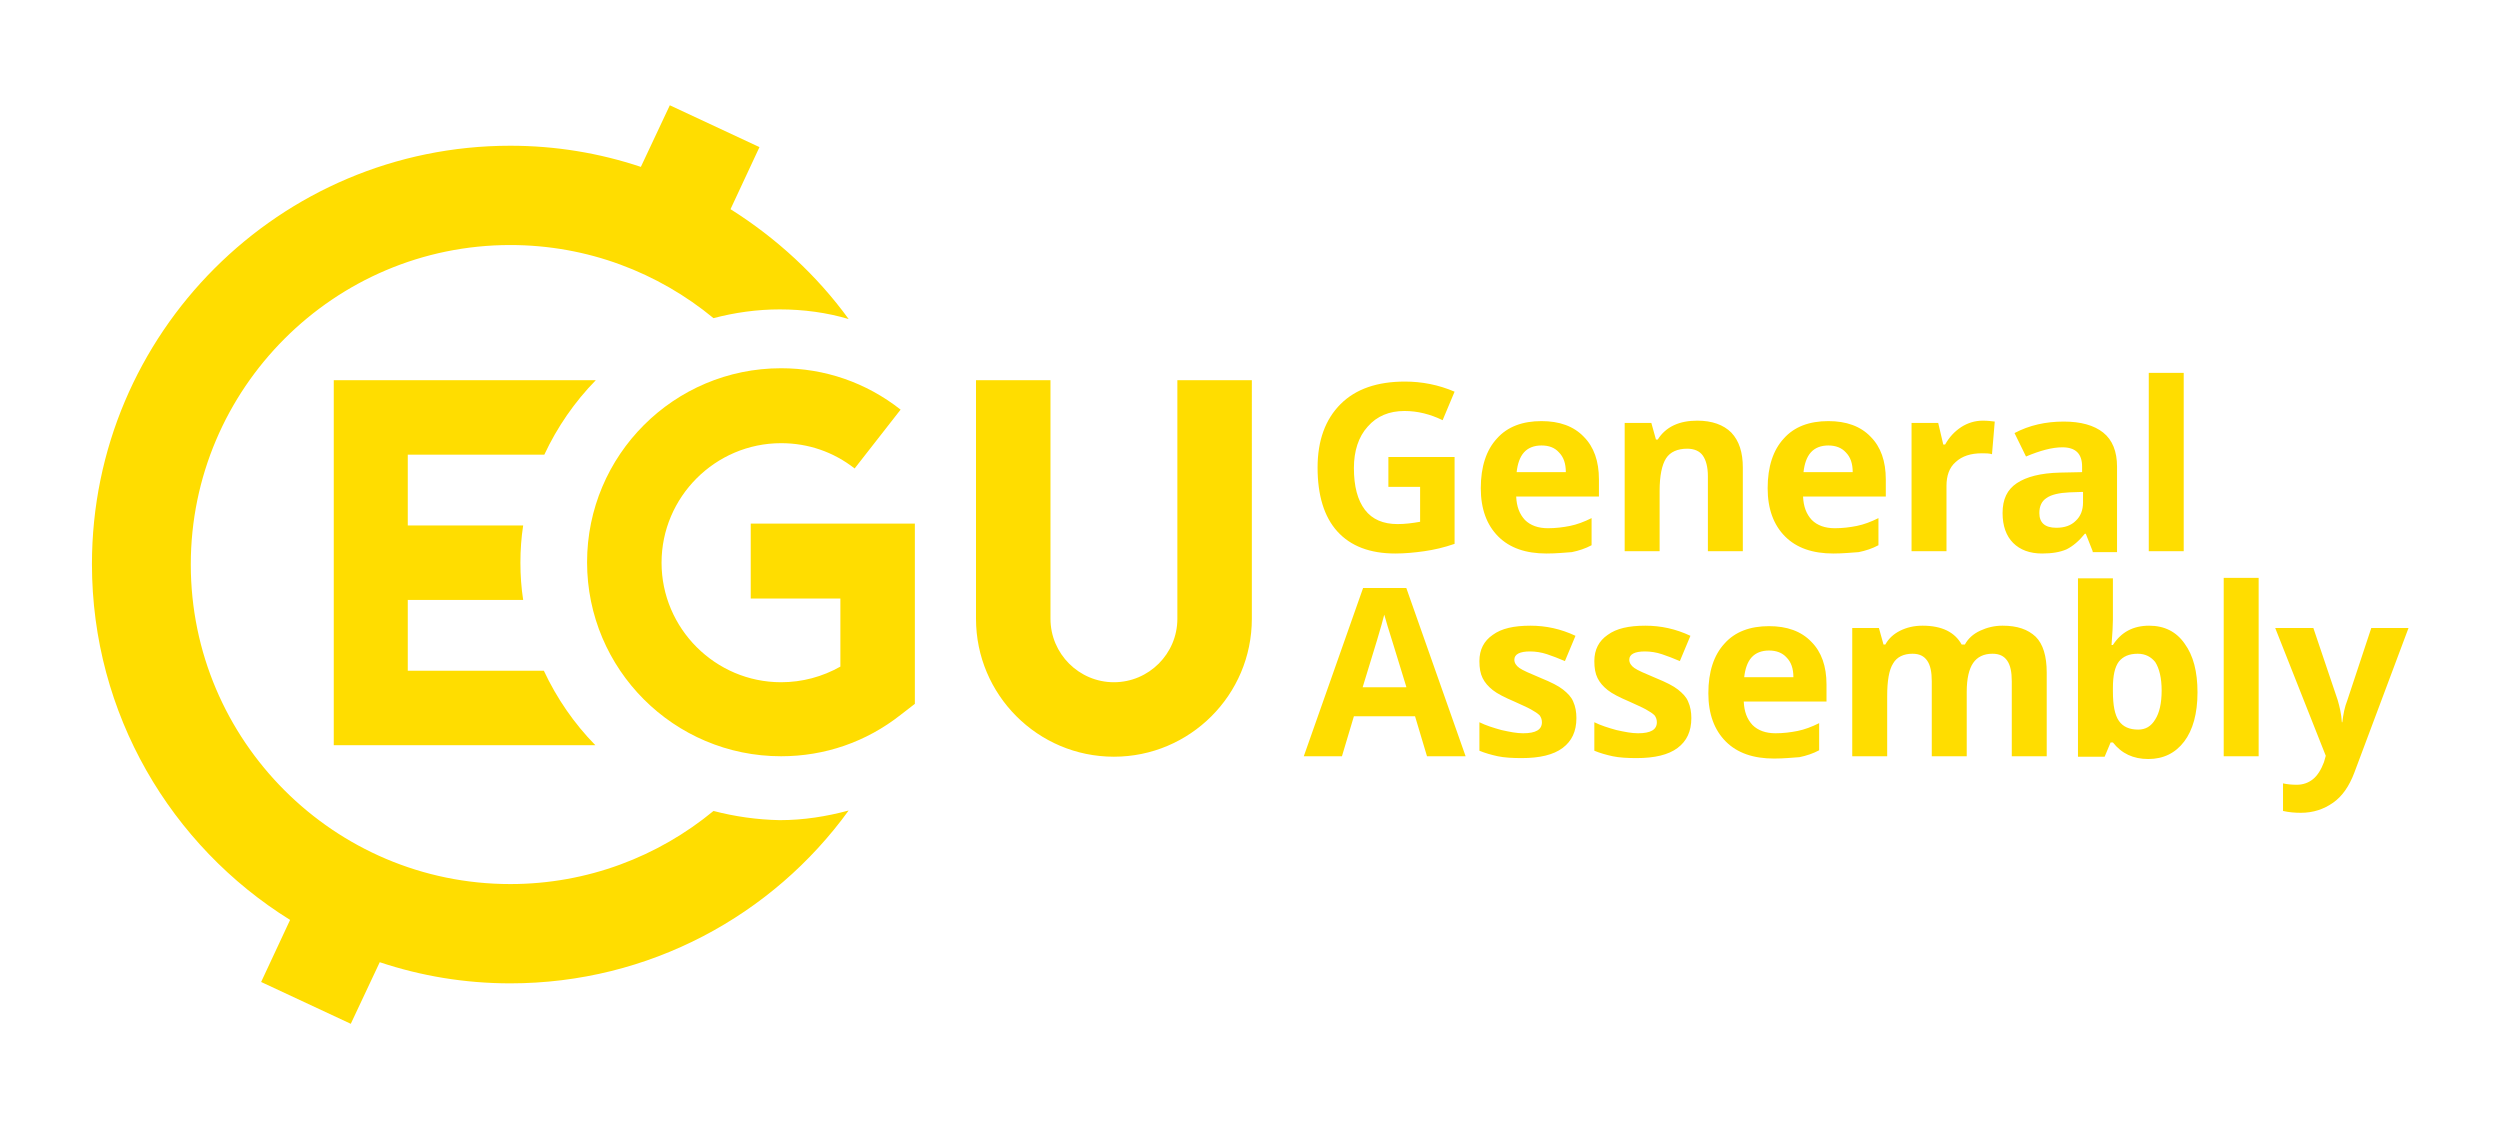 <svg xmlns="http://www.w3.org/2000/svg" width="543.8" height="245.4"><g fill="#fd0"><path d="M301.9 99.4h14.5v18.9c-2.3.8-4.5 1.3-6.6 1.6-2.1.3-4.2.5-6.3.5-5.5 0-9.7-1.6-12.6-4.8-2.9-3.2-4.3-7.9-4.3-13.9 0-5.9 1.7-10.5 5-13.8 3.3-3.3 8-4.9 14-4.9 3.7 0 7.3.7 10.8 2.2l-2.6 6.2c-2.7-1.3-5.4-2-8.3-2-3.3 0-6 1.1-8 3.4-2 2.2-3 5.3-3 9 0 4 .8 7 2.4 9.1 1.6 2.1 4 3.1 7.1 3.1 1.6 0 3.2-.2 4.9-.5v-7.6H302v-6.5zm34.5 21c-4.5 0-8-1.2-10.5-3.7s-3.8-6-3.8-10.5c0-4.7 1.2-8.3 3.5-10.8 2.3-2.6 5.6-3.8 9.7-3.8 3.9 0 7 1.1 9.2 3.4 2.2 2.2 3.3 5.3 3.3 9.3v3.7h-18c.1 2.2.7 3.8 1.9 5.1 1.2 1.2 2.9 1.8 5 1.8 1.7 0 3.3-.2 4.8-.5s3.1-.9 4.7-1.7v5.9c-1.3.7-2.8 1.2-4.3 1.5-1.5.1-3.3.3-5.5.3zm-1.1-23.5c-1.6 0-2.9.5-3.8 1.5-.9 1-1.4 2.5-1.6 4.3h10.7c0-1.9-.5-3.3-1.5-4.3-.9-1-2.1-1.5-3.8-1.5zm43.8 23h-7.6v-16.3c0-2-.4-3.5-1.1-4.5-.7-1-1.9-1.5-3.4-1.5-2.1 0-3.7.7-4.6 2.1-.9 1.4-1.4 3.8-1.4 7.1v13.1h-7.6V92h5.8l1 3.6h.4c.8-1.3 2-2.4 3.5-3.1 1.5-.7 3.2-1 5.1-1 3.2 0 5.7.9 7.4 2.6 1.7 1.8 2.5 4.3 2.5 7.6v18.2zm19.7.5c-4.5 0-8-1.2-10.5-3.7s-3.8-6-3.8-10.5c0-4.7 1.2-8.3 3.5-10.8 2.3-2.6 5.6-3.8 9.7-3.8 3.9 0 7 1.1 9.2 3.4 2.2 2.2 3.3 5.3 3.3 9.3v3.7h-18c.1 2.2.7 3.8 1.9 5.1 1.2 1.2 2.9 1.8 5 1.8 1.7 0 3.3-.2 4.8-.5s3.1-.9 4.7-1.7v5.9c-1.3.7-2.8 1.2-4.3 1.5-1.5.1-3.4.3-5.5.3zm-1.1-23.5c-1.6 0-2.9.5-3.8 1.5-.9 1-1.4 2.5-1.6 4.3H403c0-1.9-.5-3.3-1.5-4.3-.9-1-2.2-1.5-3.8-1.5zm33.6-5.4c1 0 1.9.1 2.6.2l-.6 7.1c-.6-.2-1.4-.2-2.2-.2-2.4 0-4.3.6-5.7 1.9-1.4 1.2-2 3-2 5.2v14.2h-7.6V92h5.8l1.1 4.7h.4c.9-1.6 2-2.8 3.5-3.8 1.4-.9 3-1.4 4.7-1.4zm23.9 28.4l-1.5-3.8h-.2c-1.3 1.6-2.6 2.7-4 3.4-1.4.6-3.1.9-5.3.9-2.7 0-4.8-.8-6.3-2.3-1.5-1.5-2.3-3.7-2.3-6.5 0-3 1-5.1 3.1-6.5 2.1-1.4 5.2-2.2 9.4-2.3l4.8-.1v-1.2c0-2.8-1.4-4.2-4.3-4.2-2.2 0-4.8.7-7.9 2l-2.5-5.1c3.2-1.7 6.8-2.5 10.7-2.5 3.7 0 6.6.8 8.6 2.4 2 1.6 3 4.1 3 7.4v18.6h-5.3zM453 107l-2.9.1c-2.2.1-3.9.5-4.9 1.2-1.1.7-1.6 1.8-1.6 3.3 0 2.1 1.2 3.2 3.7 3.2 1.8 0 3.2-.5 4.2-1.5 1.1-1 1.6-2.4 1.6-4V107zm22 12.9h-7.6V81.1h7.6v38.8zm-164.6 44.6l-2.6-8.7h-13.3l-2.6 8.7h-8.3l12.9-36.6h9.4l12.9 36.6h-8.4zm-4.5-15.1c-2.4-7.9-3.8-12.3-4.1-13.3-.3-1-.5-1.8-.7-2.4-.5 2.1-2.1 7.4-4.7 15.8h9.5zm37 6.8c0 2.9-1 5-3 6.5s-5 2.2-8.9 2.2c-2 0-3.8-.1-5.2-.4-1.4-.3-2.8-.7-4-1.2v-6.2c1.4.7 3 1.2 4.8 1.7 1.8.4 3.3.7 4.7.7 2.8 0 4.1-.8 4.1-2.4 0-.6-.2-1.1-.5-1.5-.4-.4-1-.8-1.9-1.3-.9-.5-2.1-1-3.6-1.7-2.1-.9-3.7-1.7-4.7-2.5s-1.7-1.6-2.2-2.6c-.5-1-.7-2.2-.7-3.7 0-2.5 1-4.4 2.9-5.7 1.9-1.4 4.6-2 8.2-2 3.4 0 6.6.7 9.8 2.2l-2.3 5.5c-1.4-.6-2.7-1.1-3.9-1.5-1.2-.4-2.5-.6-3.7-.6-2.2 0-3.4.6-3.4 1.8 0 .7.4 1.3 1.1 1.8.7.5 2.3 1.2 4.7 2.2 2.2.9 3.8 1.7 4.8 2.5s1.8 1.6 2.2 2.6c.5 1.1.7 2.3.7 3.6zm25 0c0 2.9-1 5-3 6.5s-5 2.2-8.9 2.2c-2 0-3.8-.1-5.2-.4-1.4-.3-2.8-.7-4-1.2v-6.2c1.4.7 3 1.2 4.8 1.7 1.8.4 3.3.7 4.7.7 2.8 0 4.1-.8 4.1-2.4 0-.6-.2-1.1-.5-1.5-.4-.4-1-.8-1.9-1.3-.9-.5-2.1-1-3.6-1.7-2.1-.9-3.7-1.7-4.7-2.5s-1.7-1.6-2.2-2.6c-.5-1-.7-2.2-.7-3.7 0-2.5 1-4.4 2.9-5.7 1.9-1.4 4.6-2 8.2-2 3.4 0 6.6.7 9.8 2.2l-2.3 5.5c-1.4-.6-2.7-1.1-3.9-1.5-1.2-.4-2.5-.6-3.7-.6-2.2 0-3.4.6-3.4 1.8 0 .7.4 1.3 1.1 1.8.7.5 2.3 1.2 4.7 2.2 2.2.9 3.8 1.7 4.8 2.5s1.8 1.6 2.2 2.6c.5 1.1.7 2.3.7 3.6zm18 8.8c-4.5 0-8-1.2-10.5-3.7s-3.8-6-3.8-10.5c0-4.7 1.2-8.3 3.5-10.8 2.3-2.6 5.6-3.8 9.7-3.8 3.9 0 7 1.1 9.2 3.4 2.2 2.2 3.3 5.3 3.3 9.3v3.7h-18c.1 2.2.7 3.8 1.9 5.1 1.2 1.2 2.9 1.8 5 1.8 1.7 0 3.3-.2 4.8-.5s3.1-.9 4.7-1.7v5.9c-1.3.7-2.8 1.2-4.3 1.5-1.5.1-3.4.3-5.5.3zm-1.1-23.5c-1.6 0-2.9.5-3.8 1.5-.9 1-1.4 2.5-1.6 4.3h10.7c0-1.9-.5-3.3-1.5-4.3-.9-1-2.2-1.5-3.8-1.5zm43 23h-7.6v-16.3c0-2-.3-3.5-1-4.5s-1.7-1.5-3.2-1.5c-1.9 0-3.4.7-4.2 2.1-.9 1.4-1.3 3.8-1.3 7.1v13.1h-7.6v-27.9h5.8l1 3.6h.4c.7-1.3 1.8-2.3 3.2-3 1.4-.7 3-1.1 4.9-1.1 4.2 0 7 1.4 8.5 4.1h.7c.7-1.3 1.8-2.3 3.3-3 1.5-.7 3.1-1.1 4.9-1.1 3.2 0 5.5.8 7.2 2.4 1.6 1.6 2.4 4.2 2.4 7.8v18.2h-7.6v-16.3c0-2-.3-3.5-1-4.5s-1.7-1.5-3.2-1.5c-1.9 0-3.3.7-4.2 2-.9 1.3-1.4 3.4-1.4 6.3v14zm39.7-28.4c3.3 0 5.9 1.3 7.7 3.9 1.9 2.6 2.8 6.1 2.8 10.6 0 4.6-1 8.2-2.9 10.7s-4.5 3.8-7.8 3.8-5.8-1.2-7.7-3.6h-.5l-1.3 3.1H452v-38.8h7.6v9c0 1.1-.1 3-.3 5.5h.3c1.8-2.8 4.4-4.2 7.9-4.2zm-2.5 6.1c-1.9 0-3.2.6-4.1 1.7-.9 1.2-1.3 3.1-1.3 5.7v.8c0 3 .4 5.1 1.3 6.4.9 1.3 2.3 1.9 4.2 1.9 1.6 0 2.8-.7 3.7-2.2.9-1.4 1.4-3.5 1.4-6.3 0-2.7-.5-4.8-1.4-6.2-.9-1.1-2.1-1.8-3.8-1.8zm26.3 22.3h-7.6v-38.8h7.6v38.8zm3.6-27.9h8.3l5.3 15.7c.4 1.4.8 3 .9 4.8h.1c.2-1.7.5-3.3 1.1-4.8l5.2-15.7h8.1l-11.8 31.5c-1.1 2.9-2.6 5.1-4.6 6.5-2 1.4-4.3 2.2-7 2.2-1.3 0-2.6-.1-3.9-.4v-6c.9.2 1.9.3 3 .3 1.3 0 2.5-.4 3.5-1.2 1-.8 1.8-2.1 2.4-3.7l.4-1.4-11-27.8zm-339.7 39.8c-12 9.9-27.4 15.9-44.2 15.9-38.3 0-69.5-31.2-69.5-69.5S72.7 53.3 111 53.3c16.8 0 32.2 6 44.2 15.9 4.6-1.2 9.4-1.9 14.4-1.9 5.2 0 10.3.7 15 2.1-6.9-9.5-15.7-17.6-25.7-23.9l6.3-13.5-19.5-9.1-6.3 13.4c-9-3-18.5-4.6-28.4-4.6-50.2 0-91 40.8-91 91 0 32.6 17.2 61.3 43.1 77.4l-6.3 13.5 19.5 9.1 6.3-13.4c9 3 18.5 4.6 28.4 4.6 30.2 0 57.1-14.8 73.6-37.6-4.8 1.3-9.8 2.1-15 2.1-5-.1-9.8-.8-14.4-2z"/><path d="M118.4 98.9c2.8-6 6.6-11.5 11.2-16.2h-57v79.4h56.9c-4.6-4.7-8.4-10.2-11.2-16.2H88.7v-15.4h25.1c-.4-2.6-.6-5.3-.6-8.1s.2-5.5.6-8.1H88.7V98.9h29.7z"/><path d="M163.4 130.2h19.4V145c-3.9 2.2-8.3 3.4-12.9 3.4-14.3 0-26-11.7-26-26s11.7-26 26-26c5.9 0 11.4 1.9 16 5.5l10-12.8c-7.5-5.9-16.5-9-26-9-23.3 0-42.2 18.9-42.2 42.2 0 23.3 18.9 42.2 42.2 42.2 9.5 0 18.5-3.1 26-9l3.1-2.4v-39.2h-35.7v16.3zm92.7-47.5v51.9c0 7.6-6.2 13.8-13.8 13.8-7.6 0-13.8-6.2-13.8-13.8V82.7h-16.2v51.9c0 16.5 13.4 30 30 30 16.5 0 30-13.4 30-30V82.7h-16.2z"/></g></svg>